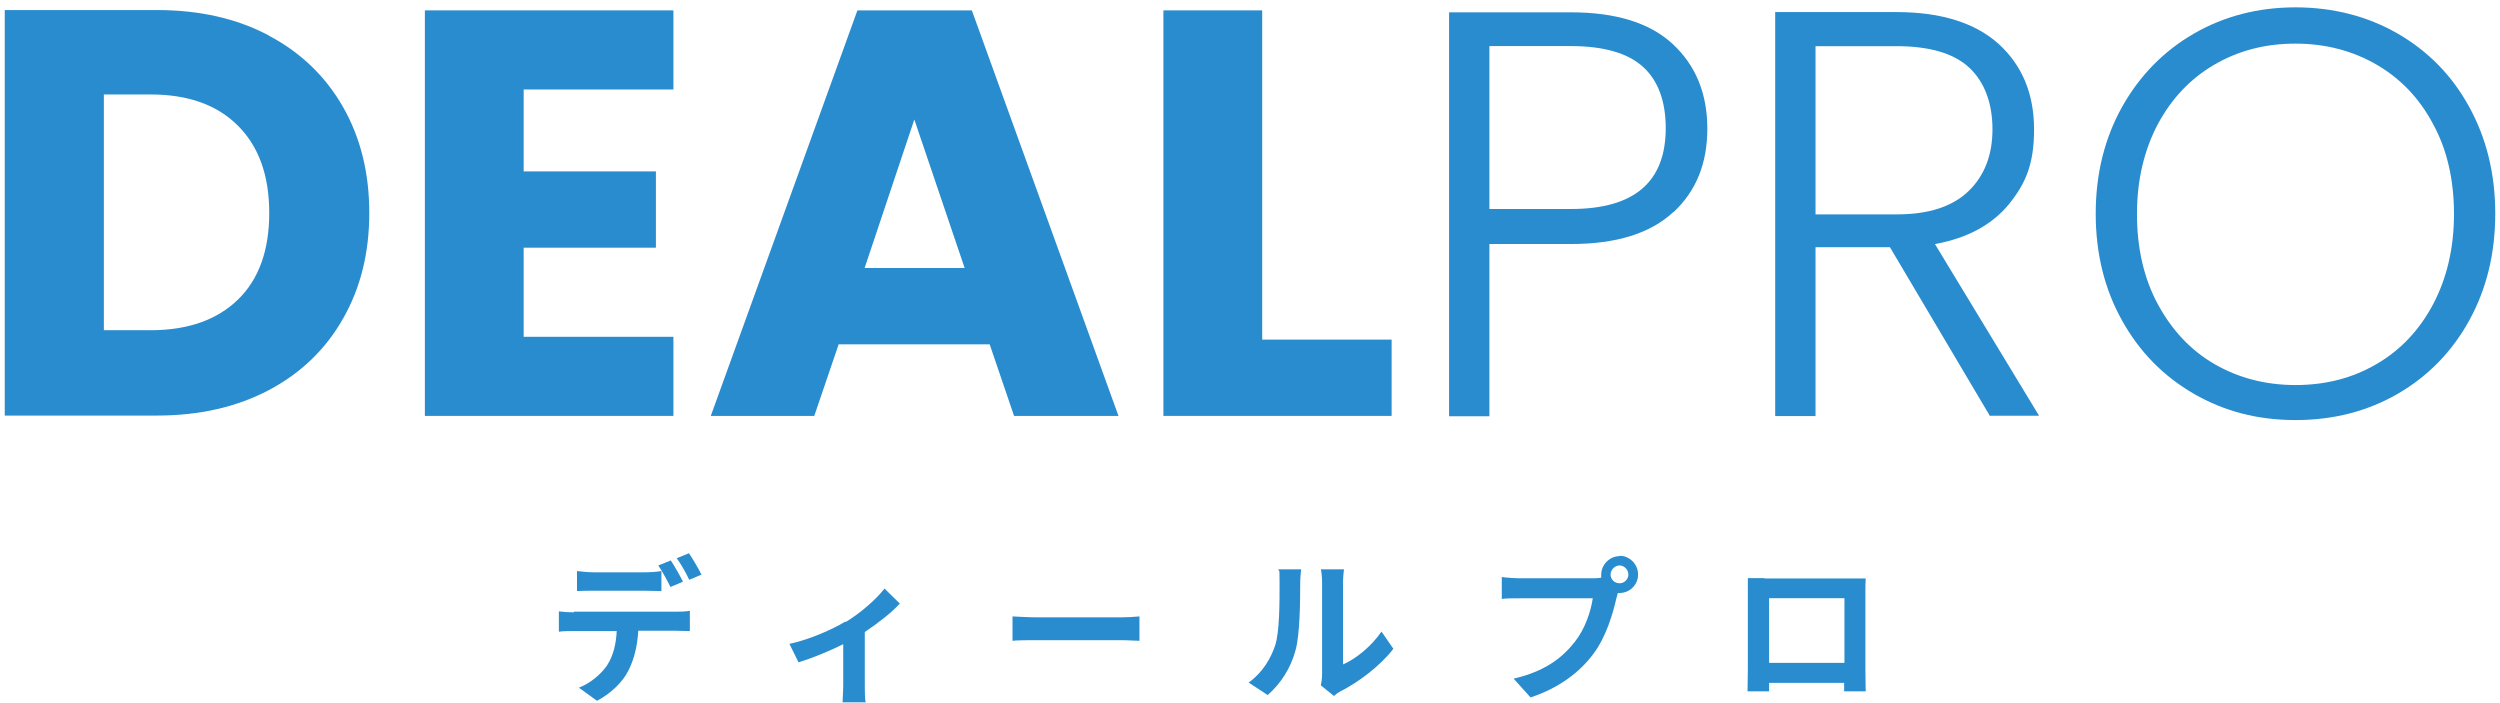 <svg width="263" height="74" viewBox="0 0 263 74" fill="none" xmlns="http://www.w3.org/2000/svg">
<path fill-rule="evenodd" clip-rule="evenodd" d="M223.231 33.698C225.073 37.02 227.606 39.586 230.796 41.428C233.986 43.27 237.505 44.191 241.485 44.191C245.465 44.191 249.049 43.27 252.24 41.428C255.43 39.586 257.962 36.987 259.771 33.698C261.58 30.409 262.501 26.659 262.501 22.482C262.501 18.305 261.58 14.555 259.771 11.266C257.962 7.944 255.43 5.378 252.24 3.536C249.049 1.694 245.399 0.773 241.485 0.773C237.571 0.773 233.986 1.694 230.796 3.536C227.606 5.378 225.073 7.977 223.231 11.266C221.39 14.588 220.469 18.305 220.469 22.482C220.469 26.659 221.39 30.409 223.231 33.698ZM255.956 32.021C254.509 34.751 252.503 36.856 250.003 38.303C247.471 39.783 244.642 40.507 241.485 40.507C238.328 40.507 235.466 39.75 232.967 38.303C230.467 36.856 228.494 34.751 227.014 32.021C225.534 29.291 224.81 26.1 224.81 22.515C224.81 18.93 225.567 15.772 227.014 13.042C228.461 10.345 230.467 8.24 232.967 6.793C235.499 5.313 238.328 4.589 241.485 4.589C244.642 4.589 247.504 5.345 250.003 6.793C252.503 8.24 254.509 10.312 255.956 13.042C257.436 15.739 258.16 18.93 258.16 22.515C258.16 26.1 257.403 29.291 255.956 32.021Z" fill="#298CCE"/>
<path fill-rule="evenodd" clip-rule="evenodd" d="M28.291 3.754C31.646 5.53 34.244 8.03 36.086 11.253C37.928 14.477 38.849 18.194 38.849 22.404C38.849 26.614 37.928 30.298 36.086 33.521C34.244 36.778 31.613 39.277 28.259 41.053C24.871 42.83 20.957 43.718 16.484 43.718H0.5V1.057H16.484C20.99 1.057 24.904 1.945 28.259 3.721L28.291 3.754ZM25.035 31.515C27.239 29.377 28.324 26.318 28.324 22.404C28.324 18.49 27.239 15.431 25.035 13.227C22.832 11.023 19.773 9.938 15.859 9.938H10.926V34.738H15.859C19.773 34.738 22.832 33.653 25.035 31.515Z" fill="#298CCE"/>
<path d="M55.089 9.414V18.032H69.001V26.057H55.089V35.431H70.843V43.753H44.696V1.092H70.843V9.414H55.089Z" fill="#298CCE"/>
<path fill-rule="evenodd" clip-rule="evenodd" d="M88.227 36.221H104.113L106.678 43.753H117.663L102.238 1.092H90.2L74.775 43.753H85.662L88.227 36.221ZM96.186 12.571L101.481 28.195H90.957L96.186 12.571Z" fill="#298CCE"/>
<path d="M132.783 35.727H146.399V43.753H122.39V1.092H132.783V35.727Z" fill="#298CCE"/>
<path fill-rule="evenodd" clip-rule="evenodd" d="M165.271 25.67C170.039 25.67 173.624 24.552 176.025 22.315V22.348C178.426 20.111 179.61 17.217 179.61 13.533C179.61 9.849 178.393 6.889 175.992 4.652C173.592 2.415 170.007 1.297 165.271 1.297H152.444V43.793H156.686V25.67H165.271ZM172.868 7.053C174.442 8.496 175.231 10.659 175.236 13.475C175.233 19.16 171.911 21.986 165.271 21.986H156.686V4.849H165.271C168.757 4.849 171.289 5.606 172.868 7.053Z" fill="#298CCE"/>
<path fill-rule="evenodd" clip-rule="evenodd" d="M209.345 43.768L198.821 26.006H190.993V43.768H186.75V1.271H199.511C204.247 1.271 207.832 2.423 210.299 4.659C212.766 6.929 213.983 9.922 213.983 13.606C213.983 17.29 213.095 19.296 211.351 21.467C209.575 23.638 206.977 25.052 203.557 25.677L214.509 43.735H209.411L209.345 43.768ZM190.993 22.552H199.577C202.899 22.552 205.399 21.73 207.076 20.119C208.753 18.507 209.608 16.336 209.608 13.606C209.608 10.876 208.786 8.639 207.175 7.126C205.563 5.613 202.998 4.857 199.511 4.857H190.993V22.552Z" fill="#298CCE"/>
<path d="M71.094 64.35H60.372V64.416C59.845 64.416 59.286 64.383 58.793 64.317V66.455C59.253 66.389 59.911 66.389 60.372 66.389H64.877C64.812 67.771 64.516 68.988 63.858 70.007C63.2 70.961 62.049 71.915 60.898 72.343L62.806 73.724C64.253 72.968 65.535 71.718 66.094 70.567C66.686 69.415 67.048 68.034 67.147 66.356H71.094C71.332 66.356 71.615 66.365 71.887 66.374L71.888 66.374C72.141 66.382 72.384 66.389 72.573 66.389V64.251C72.146 64.35 71.422 64.35 71.094 64.35Z" fill="#298CCE"/>
<path d="M67.805 60.206H62.444C61.885 60.206 61.227 60.14 60.701 60.074V62.179C61.194 62.146 61.885 62.146 62.444 62.146H67.805C68.105 62.146 68.413 62.155 68.717 62.163C69.013 62.171 69.305 62.179 69.581 62.179V60.074C69.022 60.173 68.364 60.206 67.805 60.206Z" fill="#298CCE"/>
<path d="M69.252 59.482C69.679 60.107 70.206 61.094 70.534 61.752L71.85 61.192C71.554 60.6 70.962 59.548 70.567 58.956L69.252 59.482Z" fill="#298CCE"/>
<path d="M72.508 60.995L73.823 60.436H73.79C73.494 59.844 72.902 58.824 72.475 58.199L71.192 58.725C71.653 59.35 72.179 60.304 72.508 60.995Z" fill="#298CCE"/>
<path d="M93.048 61.915C92.226 63 90.548 64.48 88.97 65.434L88.904 65.401C87.621 66.191 85.187 67.276 83.049 67.737L84.003 69.677C85.418 69.249 87.259 68.493 88.707 67.769V72.111C88.707 72.45 88.685 72.876 88.666 73.239C88.653 73.51 88.641 73.747 88.641 73.887H91.075C90.976 73.558 90.976 72.67 90.976 72.111V66.487C92.456 65.5 93.903 64.349 94.659 63.493L93.048 61.915Z" fill="#298CCE"/>
<path d="M109.149 64.945H117.963C118.629 64.945 119.269 64.894 119.704 64.859L119.871 64.846V67.411C119.702 67.411 119.453 67.399 119.171 67.385L119.169 67.385L119.168 67.385C118.792 67.367 118.357 67.346 117.963 67.346H109.149C108.228 67.346 107.11 67.346 106.518 67.411V64.846C107.11 64.879 108.294 64.945 109.149 64.945Z" fill="#298CCE"/>
<path d="M134.611 61.41C134.611 63.384 134.611 66.475 134.15 67.89C133.69 69.271 132.802 70.784 131.355 71.804L133.361 73.12C134.775 71.87 135.795 70.258 136.288 68.416C136.749 66.772 136.781 63.318 136.781 61.377C136.781 60.849 136.839 60.302 136.866 60.044L136.866 60.043C136.873 59.985 136.877 59.942 136.879 59.917C136.88 59.908 136.88 59.901 136.88 59.897H134.479C134.51 60.031 134.534 60.036 134.553 60.04C134.595 60.049 134.611 60.053 134.611 61.41Z" fill="#298CCE"/>
<path d="M138.952 59.897C138.985 59.963 139.084 60.588 139.084 61.312V70.883C139.084 71.344 139.018 71.804 138.952 72.1L140.334 73.218C140.465 73.087 140.662 72.922 141.024 72.725C142.866 71.804 145.234 70.028 146.582 68.252L145.333 66.443C144.247 68.022 142.603 69.337 141.287 69.896V61.312C141.287 60.715 141.354 60.163 141.378 59.969C141.383 59.928 141.386 59.903 141.386 59.897H138.952Z" fill="#298CCE"/>
<path fill-rule="evenodd" clip-rule="evenodd" d="M170.387 58.468C171.439 58.468 172.327 59.356 172.327 60.441C172.327 61.527 171.439 62.382 170.387 62.382H170.189C170.157 62.546 170.124 62.711 170.058 62.875C169.696 64.487 168.973 67.02 167.591 68.829C166.111 70.802 163.908 72.414 161.013 73.368L159.237 71.394C162.493 70.638 164.335 69.224 165.651 67.546C166.736 66.197 167.361 64.323 167.558 62.941H159.928C159.172 62.941 158.382 62.941 157.988 63.007V60.705C158.448 60.77 159.402 60.836 159.928 60.836H167.525C167.756 60.836 168.118 60.836 168.446 60.77V60.474C168.446 59.389 169.334 58.501 170.42 58.501L170.387 58.468ZM170.387 61.362C170.88 61.362 171.308 60.935 171.308 60.441C171.308 59.948 170.88 59.487 170.387 59.487C169.893 59.487 169.433 59.915 169.433 60.441C169.433 60.968 169.861 61.362 170.387 61.362Z" fill="#298CCE"/>
<path fill-rule="evenodd" clip-rule="evenodd" d="M185.649 60.855L185.616 60.822H183.873V70.427C183.873 71.04 183.853 72.048 183.844 72.5C183.842 72.631 183.84 72.715 183.84 72.729H186.109V71.841H194.003V72.729H196.272C196.272 72.713 196.27 72.606 196.267 72.445C196.258 71.947 196.239 70.932 196.239 70.46V62.434C196.239 61.941 196.239 61.349 196.272 60.855H185.649ZM194.036 69.736H186.109V62.928H194.036V69.736Z" fill="#298CCE"/>
</svg>
